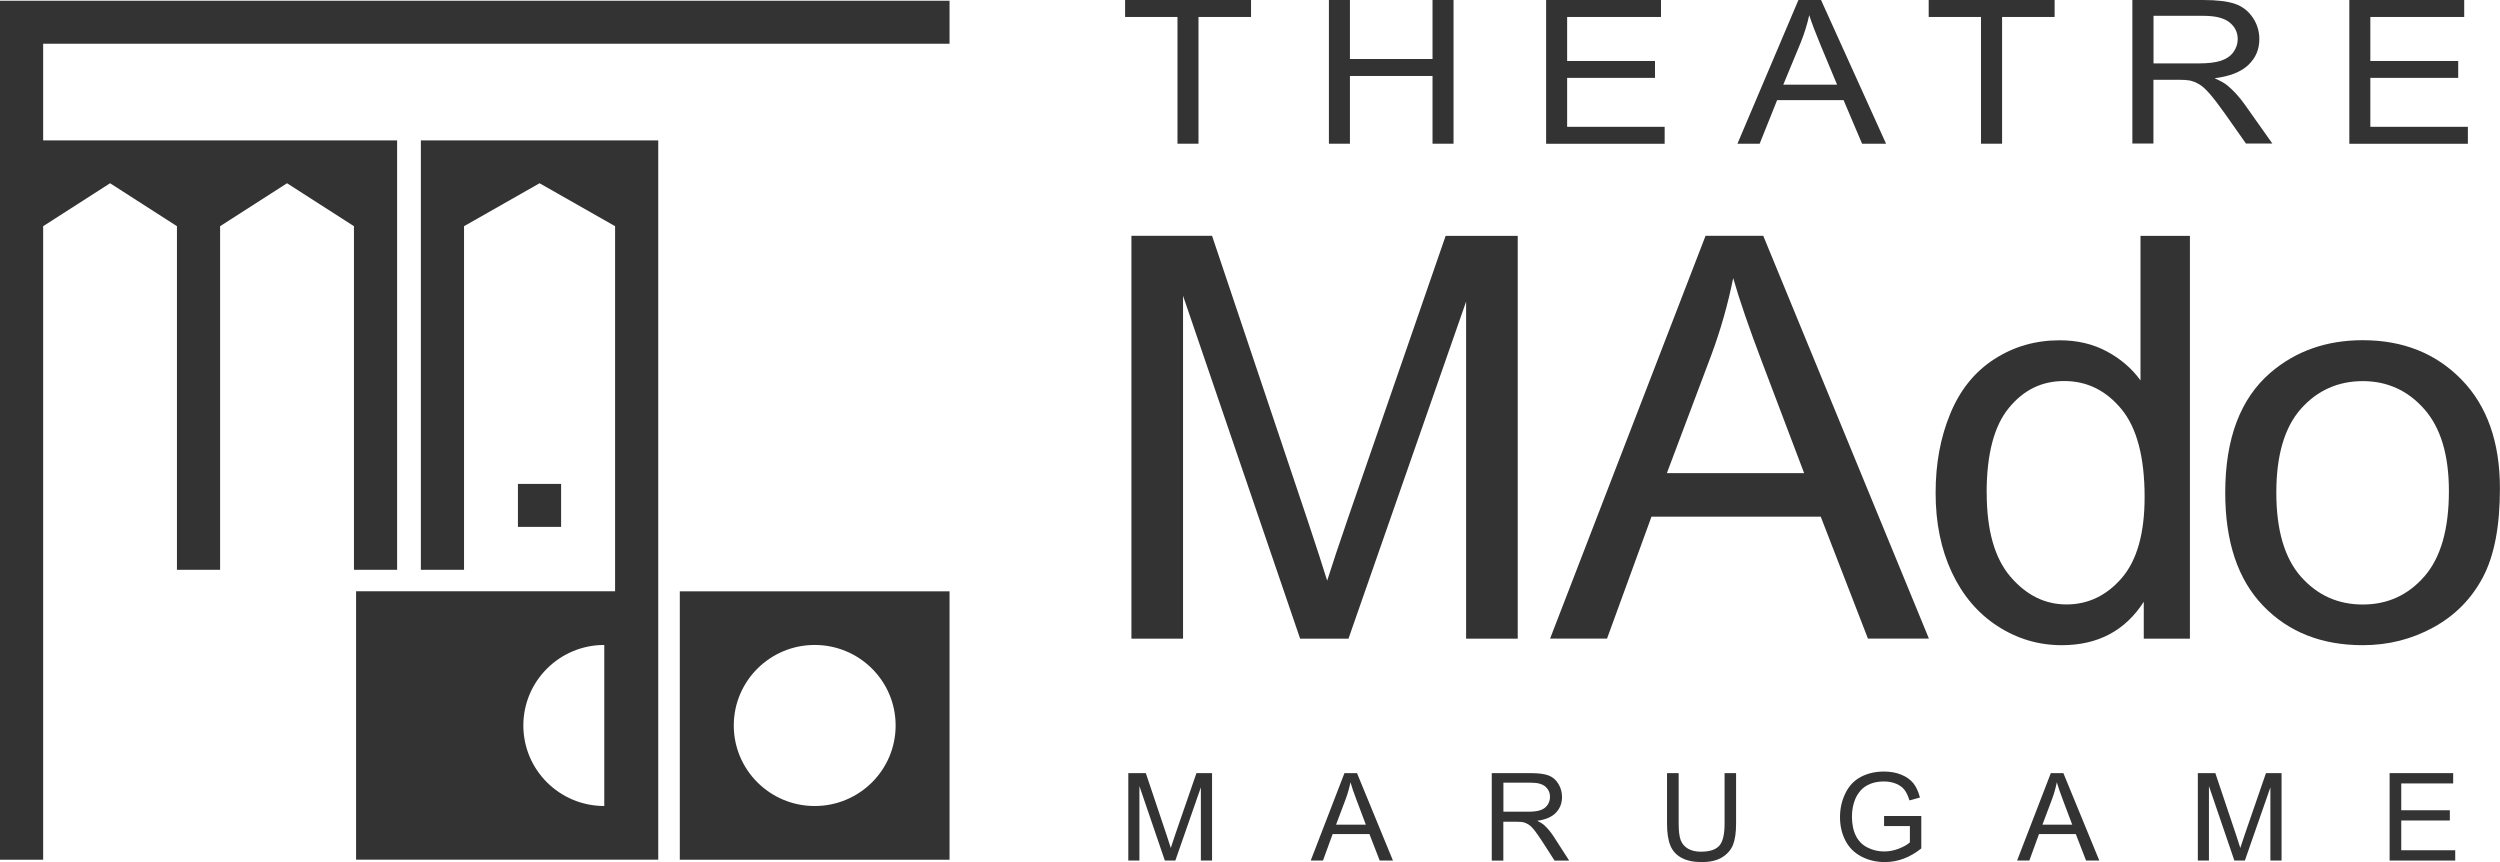 <svg xmlns="http://www.w3.org/2000/svg" width="174" height="60" viewBox="0 0 174 60" fill="none">
  <g clip-path="url(#clip0_2207_1613)">
    <path fill-rule="evenodd" clip-rule="evenodd" d="M0 0.053V59.837H3.004V15.743L7.662 12.754L12.315 15.743V39.659H15.319V15.743L19.977 12.754L24.635 15.743V39.659H27.639V9.77H3.004V3.042H66.088V0.053H0Z" fill="#333333"/>
    <path d="M39.053 33.68H36.048V36.67H39.053V33.68Z" fill="#333333"/>
    <path fill-rule="evenodd" clip-rule="evenodd" d="M66.088 59.837V41.157H47.314V59.837H66.088ZM51.071 50.494C51.071 47.399 53.593 44.889 56.704 44.889C59.814 44.889 62.336 47.399 62.336 50.494C62.336 53.589 59.814 56.099 56.704 56.099C53.593 56.099 51.071 53.589 51.071 50.494Z" fill="#333333"/>
    <path fill-rule="evenodd" clip-rule="evenodd" d="M45.814 9.77H29.292V39.659H32.297V15.743L37.553 12.754L42.81 15.743V41.151H24.783V59.831H45.814V9.77ZM42.057 56.098C38.947 56.098 36.425 53.589 36.425 50.494C36.425 47.399 38.947 44.889 42.057 44.889V56.098Z" fill="#333333"/>
    <path d="M81.953 10.002V1.181H78.307V0H87.072V1.181H83.415V10.002H81.953Z" fill="#333333"/>
    <path d="M92.492 10.002V0H93.955V4.107H99.704V0H101.166V10.002H99.704V5.288H93.955V10.002H92.492Z" fill="#333333"/>
    <path d="M107.61 10.002V0H115.606V1.181H109.073V4.244H115.188V5.42H109.073V8.826H115.86V10.007H107.61V10.002Z" fill="#333333"/>
    <path d="M120.926 10.002L125.171 0H126.744L131.27 10.002H129.601L128.313 6.97H123.687L122.473 10.002H120.921H120.926ZM124.116 5.895H127.862L126.707 3.127C126.358 2.283 126.093 1.592 125.923 1.054C125.78 1.698 125.584 2.33 125.33 2.963L124.116 5.895Z" fill="#333333"/>
    <path d="M137.877 10.002V1.181H134.237V0H143.001V1.181H139.345V10.002H137.883H137.877Z" fill="#333333"/>
    <path d="M148.412 10.002V0H153.313C154.299 0 155.046 0.09 155.56 0.269C156.074 0.448 156.482 0.764 156.789 1.218C157.097 1.671 157.25 2.178 157.25 2.726C157.25 3.438 156.996 4.033 156.487 4.518C155.978 5.004 155.194 5.315 154.134 5.446C154.521 5.615 154.818 5.779 155.019 5.942C155.449 6.295 155.851 6.738 156.233 7.271L158.156 9.991H156.318L154.855 7.909C154.426 7.308 154.076 6.849 153.801 6.533C153.525 6.216 153.276 5.989 153.059 5.863C152.842 5.736 152.619 5.647 152.391 5.599C152.227 5.568 151.951 5.552 151.575 5.552H149.879V9.991H148.417L148.412 10.002ZM149.874 4.413H153.022C153.689 4.413 154.214 4.35 154.59 4.223C154.966 4.097 155.253 3.896 155.449 3.622C155.645 3.348 155.745 3.047 155.745 2.726C155.745 2.251 155.555 1.866 155.178 1.561C154.797 1.255 154.198 1.102 153.382 1.102H149.885V4.413H149.874Z" fill="#333333"/>
    <path d="M163.513 10.002V0H171.509V1.181H164.976V4.244H171.091V5.42H164.976V8.826H171.764V10.007H163.513V10.002Z" fill="#333333"/>
    <path d="M78.747 44.447V16.413H84.359L91.025 36.264C91.639 38.114 92.09 39.496 92.371 40.413C92.689 39.395 93.192 37.898 93.87 35.921L100.616 16.418H105.634V44.452H102.041V20.989L93.854 44.452H90.489L82.34 20.589V44.452H78.747V44.447Z" fill="#333333"/>
    <path d="M107.886 44.447L118.706 16.413H122.723L134.253 44.447H130.009L126.723 35.958H114.944L111.849 44.447H107.891H107.886ZM116.014 32.931H125.568L122.627 25.171C121.732 22.814 121.064 20.873 120.63 19.355C120.269 21.153 119.766 22.935 119.109 24.707L116.014 32.931Z" fill="#333333"/>
    <path d="M149.206 44.446V41.884C147.913 43.898 146.011 44.905 143.5 44.905C141.873 44.905 140.378 44.457 139.011 43.566C137.644 42.675 136.59 41.425 135.843 39.828C135.095 38.23 134.719 36.39 134.719 34.313C134.719 32.235 135.058 30.448 135.737 28.798C136.415 27.148 137.432 25.882 138.794 25.002C140.151 24.121 141.671 23.684 143.351 23.684C144.58 23.684 145.677 23.942 146.636 24.459C147.596 24.975 148.38 25.645 148.979 26.478V16.418H152.418V44.452H149.206V44.446ZM138.275 34.307C138.275 36.907 138.826 38.852 139.928 40.139C141.03 41.425 142.328 42.069 143.828 42.069C145.328 42.069 146.626 41.452 147.68 40.223C148.735 38.995 149.265 37.118 149.265 34.592C149.265 31.814 148.724 29.773 147.649 28.471C146.573 27.169 145.248 26.52 143.669 26.52C142.09 26.52 140.845 27.142 139.817 28.392C138.789 29.641 138.27 31.613 138.27 34.302L138.275 34.307Z" fill="#333333"/>
    <path d="M154.876 34.292C154.876 30.533 155.925 27.744 158.029 25.935C159.783 24.432 161.924 23.678 164.446 23.678C167.254 23.678 169.544 24.596 171.324 26.42C173.104 28.25 173.995 30.775 173.995 34.002C173.995 36.617 173.603 38.673 172.813 40.171C172.023 41.668 170.879 42.833 169.374 43.661C167.869 44.489 166.226 44.905 164.446 44.905C161.59 44.905 159.28 43.993 157.52 42.169C155.761 40.344 154.876 37.719 154.876 34.292ZM158.432 34.292C158.432 36.891 159.004 38.842 160.143 40.134C161.283 41.425 162.719 42.074 164.446 42.074C166.173 42.074 167.594 41.425 168.733 40.123C169.872 38.821 170.444 36.838 170.444 34.176C170.444 31.666 169.872 29.763 168.722 28.466C167.578 27.174 166.152 26.526 164.446 26.526C162.74 26.526 161.283 27.169 160.143 28.455C159.004 29.742 158.432 31.687 158.432 34.287V34.292Z" fill="#333333"/>
    <path d="M78.53 59.895V53.81H79.749L81.195 58.118C81.328 58.519 81.428 58.819 81.487 59.019C81.555 58.798 81.667 58.471 81.81 58.044L83.272 53.81H84.359V59.895H83.58V54.801L81.804 59.895H81.073L79.303 54.712V59.895H78.524H78.53Z" fill="#333333"/>
    <path d="M91.226 59.895L93.573 53.81H94.448L96.949 59.895H96.027L95.311 58.049H92.752L92.079 59.895H91.221H91.226ZM92.99 57.395H95.062L94.426 55.708C94.23 55.197 94.087 54.775 93.992 54.448C93.912 54.838 93.806 55.223 93.663 55.608L92.99 57.395Z" fill="#333333"/>
    <path d="M103.827 59.895V53.81H106.54C107.085 53.81 107.499 53.863 107.785 53.974C108.071 54.084 108.294 54.274 108.463 54.554C108.633 54.833 108.717 55.139 108.717 55.471C108.717 55.903 108.574 56.267 108.294 56.562C108.013 56.858 107.578 57.048 106.99 57.127C107.202 57.227 107.366 57.332 107.478 57.432C107.716 57.649 107.939 57.917 108.15 58.244L109.216 59.9H108.198L107.387 58.635C107.149 58.271 106.958 57.991 106.805 57.796C106.651 57.601 106.513 57.469 106.391 57.39C106.269 57.311 106.148 57.258 106.02 57.227C105.93 57.206 105.777 57.195 105.57 57.195H104.632V59.9H103.821L103.827 59.895ZM104.632 56.494H106.37C106.741 56.494 107.027 56.457 107.239 56.378C107.446 56.304 107.605 56.178 107.716 56.014C107.822 55.846 107.88 55.666 107.88 55.466C107.88 55.176 107.774 54.944 107.568 54.754C107.356 54.569 107.027 54.475 106.571 54.475H104.637V56.489L104.632 56.494Z" fill="#333333"/>
    <path d="M120.02 53.81H120.831V57.327C120.831 57.939 120.762 58.424 120.624 58.782C120.486 59.141 120.232 59.436 119.872 59.663C119.511 59.889 119.034 60 118.441 60C117.847 60 117.397 59.9 117.037 59.705C116.671 59.51 116.411 59.225 116.258 58.851C116.104 58.476 116.025 57.97 116.025 57.327V53.81H116.835V57.322C116.835 57.849 116.883 58.239 116.984 58.492C117.084 58.74 117.254 58.935 117.492 59.072C117.731 59.209 118.028 59.278 118.377 59.278C118.971 59.278 119.395 59.146 119.649 58.877C119.903 58.608 120.031 58.092 120.031 57.327V53.816L120.02 53.81Z" fill="#333333"/>
    <path d="M131.132 57.506V56.794H133.723V59.051C133.326 59.367 132.918 59.605 132.494 59.763C132.07 59.921 131.635 60 131.19 60C130.591 60 130.046 59.873 129.553 59.615C129.06 59.357 128.689 58.988 128.44 58.503C128.191 58.018 128.064 57.48 128.064 56.879C128.064 56.278 128.186 55.735 128.435 55.218C128.684 54.701 129.044 54.322 129.51 54.074C129.977 53.826 130.517 53.7 131.126 53.7C131.566 53.7 131.969 53.768 132.324 53.916C132.679 54.058 132.96 54.258 133.167 54.511C133.368 54.764 133.522 55.097 133.628 55.508L132.896 55.708C132.806 55.397 132.69 55.155 132.552 54.975C132.414 54.796 132.223 54.654 131.969 54.548C131.715 54.443 131.434 54.39 131.126 54.39C130.756 54.39 130.438 54.448 130.167 54.559C129.897 54.67 129.68 54.817 129.516 55.002C129.351 55.186 129.224 55.387 129.129 55.603C128.975 55.977 128.896 56.388 128.896 56.826C128.896 57.369 128.991 57.822 129.176 58.186C129.362 58.55 129.637 58.824 129.998 58.998C130.358 59.178 130.74 59.262 131.142 59.262C131.492 59.262 131.837 59.193 132.17 59.062C132.504 58.93 132.759 58.782 132.928 58.629V57.496H131.132V57.506Z" fill="#333333"/>
    <path d="M140.389 59.895L142.737 53.81H143.611L146.112 59.895H145.19L144.475 58.049H141.915L141.242 59.895H140.384H140.389ZM142.154 57.395H144.225L143.59 55.708C143.394 55.197 143.251 54.775 143.155 54.448C143.076 54.838 142.97 55.223 142.827 55.608L142.154 57.395Z" fill="#333333"/>
    <path d="M152.969 59.895V53.81H154.187L155.634 58.118C155.766 58.519 155.867 58.819 155.925 59.019C155.994 58.798 156.106 58.471 156.249 58.044L157.711 53.81H158.797V59.895H158.019V54.801L156.243 59.895H155.512L153.742 54.712V59.895H152.963H152.969Z" fill="#333333"/>
    <path d="M166.317 59.895V53.81H170.741V54.527H167.127V56.394H170.508V57.106H167.127V59.178H170.884V59.895H166.322H166.317Z" fill="#333333"/>
  </g>
  <defs>
    <clipPath id="clip0_2207_1613">
      <rect width="174" height="60" fill="white"/>
    </clipPath>
  </defs>
</svg>